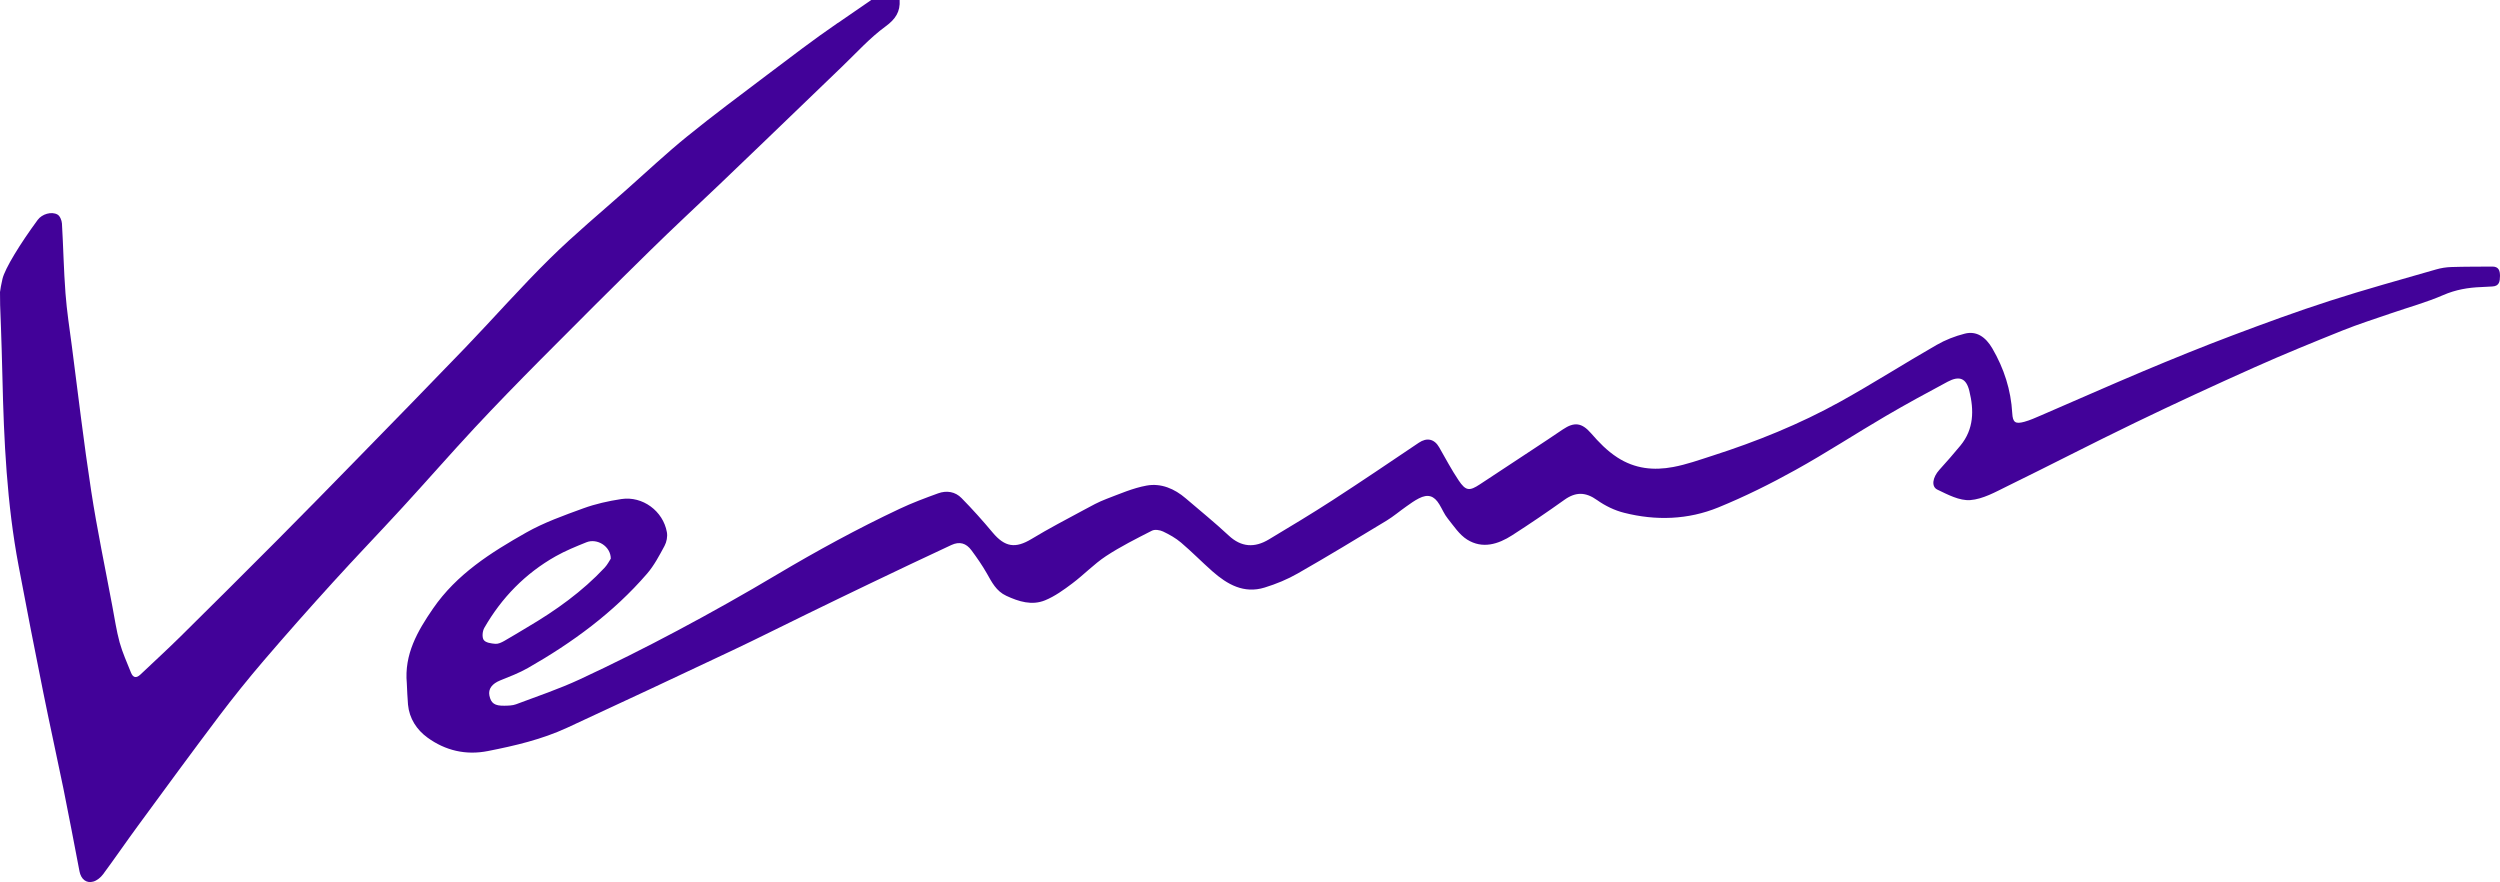 <?xml version="1.0" encoding="UTF-8" standalone="no"?>
<svg
   id="Venus_channel_Imagem"
   viewBox="0 0 380.57 134.275"
   version="1.1"
   sodipodi:docname="Venus_channel.svg"
   width="380.57"
   height="134.275"
   inkscape:version="1.2.2 (732a01da63, 2022-12-09)"
   xmlns:inkscape="http://www.inkscape.org/namespaces/inkscape"
   xmlns:sodipodi="http://sodipodi.sourceforge.net/DTD/sodipodi-0.dtd"
   xmlns="http://www.w3.org/2000/svg"
   xmlns:svg="http://www.w3.org/2000/svg">
  <sodipodi:namedview
     id="namedview11"
     pagecolor="#505050"
     bordercolor="#eeeeee"
     borderopacity="1"
     inkscape:showpageshadow="0"
     inkscape:pageopacity="0"
     inkscape:pagecheckerboard="0"
     inkscape:deskcolor="#505050"
     showgrid="false"
     inkscape:zoom="3.5314521"
     inkscape:cx="190.28999"
     inkscape:cy="67.111203"
     inkscape:window-width="1920"
     inkscape:window-height="1009"
     inkscape:window-x="-8"
     inkscape:window-y="-8"
     inkscape:window-maximized="1"
     inkscape:current-layer="Venus_channel_Imagem" />
  <defs
     id="defs4">
    <style
       id="style2">.cls-1{fill:#420299;}</style>
  </defs>
  <path
     class="cls-1"
     d="m 127.54,3.49 c -3.65,2.5 -7.17,5.2 -10.71,7.87 -4.1,3.1 -8.24,6.17 -12.23,9.41 -3.16,2.56 -6.13,5.36 -9.18,8.06 -3.91,3.48 -7.95,6.82 -11.67,10.49 -4.44,4.37 -8.56,9.06 -12.88,13.56 -5.42,5.64 -10.9,11.24 -16.37,16.84 -4.1,4.2 -8.21,8.4 -12.35,12.56 -4.87,4.9 -9.78,9.77 -14.69,14.63 -1.99,1.96 -4.05,3.85 -6.08,5.77 -0.65,0.62 -1.14,0.48 -1.45,-0.31 -0.6,-1.52 -1.29,-3.02 -1.72,-4.58 C 17.72,95.99 17.45,94.12 17.1,92.28 16.01,86.43 14.78,80.61 13.88,74.73 12.75,67.39 11.89,60 10.93,52.63 10.58,49.98 10.17,47.33 9.97,44.66 9.7,41.12 9.64,37.56 9.43,34.02 9.4,33.54 9.12,32.86 8.75,32.66 7.84,32.15 6.4,32.58 5.74,33.47 3.04,37.14 0.76,40.87 0.38,42.44 0.17,43.31 0.06,44.02 0,44.46 c 0,0.45 0,1.14 0.02,1.99 0,0 0.22,5.32 0.35,11.03 0.22,9.6 0.67,19.18 2.46,28.65 1.21,6.44 2.47,12.87 3.76,19.29 0.98,4.89 2.07,9.77 3.07,14.66 0.85,4.18 1.63,8.37 2.44,12.56 0.23,1.19 1.03,1.87 2.11,1.56 0.56,-0.16 1.12,-0.63 1.48,-1.11 1.83,-2.47 3.56,-5.01 5.38,-7.48 4.06,-5.54 8.12,-11.08 12.25,-16.56 2.19,-2.9 4.47,-5.73 6.83,-8.49 3.45,-4.03 6.98,-8.01 10.55,-11.94 3.49,-3.85 7.1,-7.59 10.61,-11.42 3.67,-4 7.25,-8.1 10.95,-12.08 3.3,-3.54 6.68,-7 10.08,-10.43 5.51,-5.55 11.05,-11.08 16.64,-16.56 3.45,-3.39 6.99,-6.67 10.49,-10 2.25,-2.15 4.5,-4.31 6.75,-6.47 4,-3.85 7.99,-7.71 12,-11.55 2.16,-2.07 4.19,-4.34 6.59,-6.09 1.53,-1.12 2.25,-2.24 2.14,-4.02 h -4.32 l -5.08,3.5 z"
     id="path6" />
  <path
     class="cls-1"
     d="m 379.41,40.58 c -2.08,0.02 -4.15,0 -6.23,0.07 -0.79,0.02 -1.6,0.15 -2.35,0.37 -5.4,1.56 -10.83,3.05 -16.18,4.78 -4.97,1.6 -9.89,3.41 -14.78,5.25 -4.59,1.73 -9.14,3.58 -13.66,5.48 -5.18,2.18 -10.32,4.47 -15.48,6.69 -0.84,0.36 -1.69,0.75 -2.57,0.99 -1.37,0.37 -1.76,0.11 -1.84,-1.32 -0.2,-3.54 -1.25,-6.79 -3.03,-9.85 -1.02,-1.75 -2.41,-2.7 -4.19,-2.25 -1.49,0.38 -2.98,0.96 -4.31,1.73 -4.92,2.82 -9.7,5.88 -14.66,8.63 -6.19,3.43 -12.74,6.07 -19.47,8.23 -1.96,0.63 -3.92,1.33 -5.94,1.71 -2.97,0.56 -5.82,0.29 -8.51,-1.45 -1.59,-1.03 -2.82,-2.32 -4.02,-3.7 -1.4,-1.6 -2.54,-1.74 -4.28,-0.57 -1.51,1.02 -3.03,2.04 -4.56,3.04 -2.69,1.78 -5.39,3.54 -8.07,5.32 -1.59,1.05 -2.15,1.02 -3.24,-0.61 -1.08,-1.61 -1.99,-3.34 -2.96,-5.03 -0.73,-1.28 -1.87,-1.52 -3.1,-0.69 -4.37,2.94 -8.73,5.9 -13.15,8.76 -3.18,2.06 -6.43,4.01 -9.68,5.96 -2.15,1.29 -4.18,1.21 -6.12,-0.61 -2.1,-1.96 -4.34,-3.77 -6.52,-5.64 -1.72,-1.48 -3.77,-2.35 -5.97,-1.95 -2.09,0.38 -4.1,1.27 -6.11,2.03 -1.19,0.45 -2.32,1.07 -3.44,1.68 -2.67,1.44 -5.36,2.84 -7.95,4.41 -2.46,1.49 -4.06,1.26 -5.93,-0.97 -1.51,-1.81 -3.08,-3.56 -4.73,-5.24 -0.96,-0.99 -2.28,-1.2 -3.57,-0.73 -1.98,0.72 -3.97,1.46 -5.87,2.36 -6.39,3.01 -12.58,6.39 -18.66,10 -4.97,2.96 -10.02,5.8 -15.13,8.52 -4.9,2.61 -9.87,5.1 -14.9,7.44 -3.14,1.46 -6.44,2.57 -9.69,3.79 -0.54,0.2 -1.18,0.21 -1.77,0.22 -1.49,0.03 -2.05,-0.37 -2.29,-1.55 -0.2,-1.01 0.41,-1.8 1.64,-2.3 1.43,-0.58 2.89,-1.13 4.22,-1.89 6.77,-3.86 13.02,-8.43 18.14,-14.36 1.08,-1.25 1.87,-2.77 2.66,-4.23 0.32,-0.59 0.48,-1.42 0.36,-2.08 -0.57,-3.23 -3.7,-5.54 -6.93,-5.05 -1.97,0.3 -3.95,0.74 -5.81,1.42 -2.96,1.08 -5.97,2.15 -8.69,3.69 -5.35,3.03 -10.56,6.31 -14.17,11.56 -2.38,3.46 -4.4,6.97 -3.99,11.39 0.06,1.08 0.08,2.16 0.18,3.23 0.2,2.13 1.34,3.84 2.96,5.02 2.72,1.98 5.85,2.72 9.21,2.05 4.12,-0.81 8.21,-1.77 12.04,-3.54 8.45,-3.9 16.87,-7.86 25.28,-11.83 3.75,-1.77 7.46,-3.65 11.19,-5.46 3.19,-1.55 6.39,-3.11 9.59,-4.64 4.14,-1.98 8.28,-3.96 12.44,-5.89 1.25,-0.58 2.25,-0.3 3.07,0.81 0.83,1.12 1.63,2.27 2.32,3.48 0.77,1.36 1.44,2.73 2.98,3.44 1.91,0.89 3.9,1.5 5.89,0.69 1.49,-0.61 2.86,-1.6 4.16,-2.58 1.76,-1.32 3.29,-2.94 5.12,-4.15 2.22,-1.46 4.62,-2.66 6.99,-3.87 0.44,-0.23 1.21,-0.11 1.7,0.12 0.97,0.46 1.93,1 2.74,1.69 1.64,1.39 3.15,2.94 4.77,4.37 2.27,2 4.8,3.45 7.96,2.47 1.75,-0.54 3.48,-1.25 5.06,-2.16 4.54,-2.59 9.01,-5.31 13.49,-8.02 1.05,-0.64 2,-1.45 3.01,-2.16 0.62,-0.44 1.24,-0.89 1.91,-1.23 1.38,-0.71 2.32,-0.42 3.12,0.91 0.44,0.72 0.76,1.52 1.28,2.16 0.91,1.13 1.76,2.45 2.95,3.2 2.33,1.46 4.72,0.72 6.86,-0.66 2.69,-1.73 5.33,-3.52 7.93,-5.38 1.74,-1.25 3.25,-1.22 5.01,0.04 1.21,0.86 2.65,1.56 4.09,1.92 4.85,1.23 9.74,1.07 14.36,-0.82 4.01,-1.64 7.92,-3.58 11.72,-5.69 4.68,-2.59 9.16,-5.53 13.78,-8.23 3.09,-1.81 6.24,-3.52 9.4,-5.21 1.79,-0.95 2.83,-0.54 3.3,1.41 0.72,2.92 0.7,5.81 -1.35,8.3 -1.04,1.26 -2.12,2.5 -3.22,3.71 -1.02,1.13 -1.27,2.55 -0.29,3.01 1.58,0.76 3.37,1.71 5,1.59 1.93,-0.15 3.83,-1.23 5.64,-2.12 6.49,-3.17 12.9,-6.5 19.41,-9.64 6.04,-2.92 12.13,-5.73 18.26,-8.47 4.41,-1.97 8.88,-3.79 13.36,-5.59 2.44,-0.98 4.95,-1.77 7.43,-2.63 2.64,-0.91 5.35,-1.65 7.9,-2.76 1.89,-0.82 3.8,-1.15 5.8,-1.22 0.56,-0.02 1.12,-0.06 1.68,-0.09 1.06,-0.05 1.15,-0.78 1.16,-1.6 0,-0.82 -0.2,-1.44 -1.19,-1.43 z M 73.64,97.43 c -0.29,-0.42 -0.2,-1.36 0.09,-1.86 2.64,-4.59 6.24,-8.28 10.86,-10.89 1.49,-0.84 3.09,-1.49 4.68,-2.13 1.61,-0.65 3.7,0.59 3.71,2.49 -0.2,0.3 -0.5,0.91 -0.94,1.38 -3.41,3.64 -7.43,6.51 -11.71,9.03 -1.19,0.7 -2.37,1.45 -3.57,2.12 -0.41,0.23 -0.9,0.47 -1.34,0.44 -0.63,-0.05 -1.49,-0.17 -1.77,-0.58 z"
     id="path8" />
</svg>
